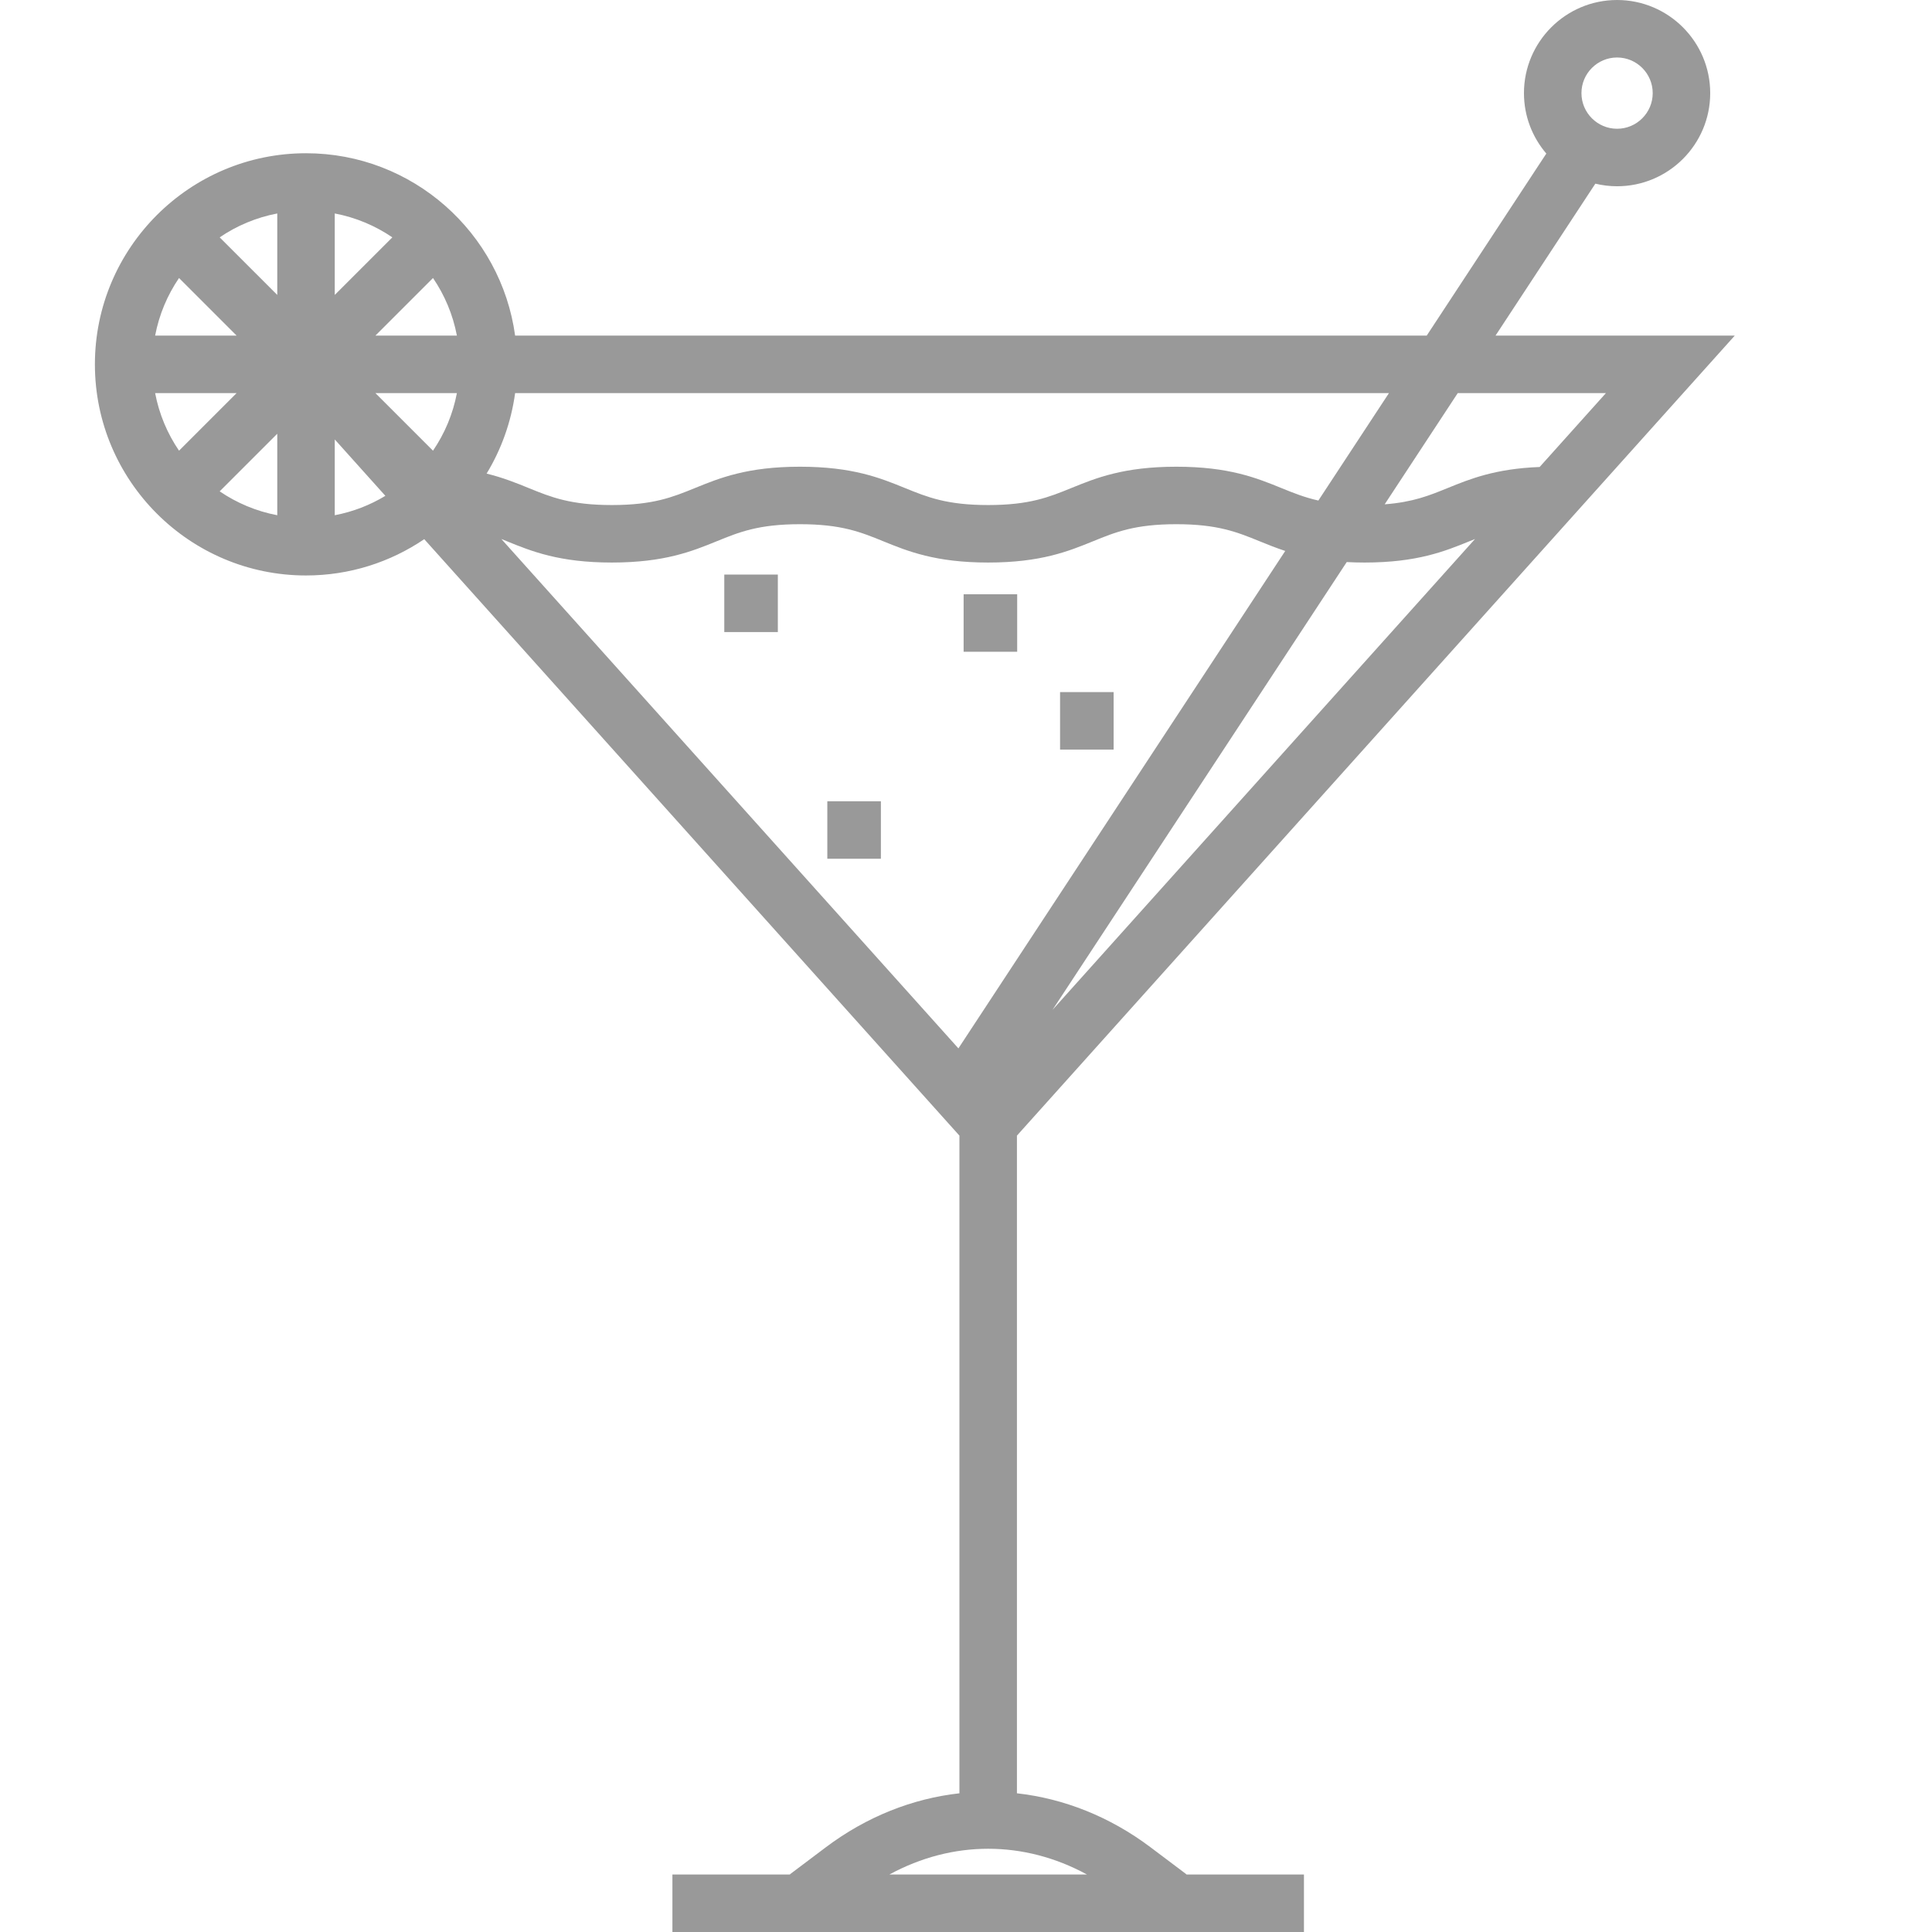 <svg height="512" viewBox="0 0 512 512" width="512" xmlns="http://www.w3.org/2000/svg"><g fill="#999" fill-rule="nonzero"><path d="m314.216 496.557-9.281-6.987c-10.86-8.174-23.037-12.942-35.438-14.33v-174.288l190.236-212.013h-63.404l26.455-40.266c1.849.444 3.776.686 5.76.686 13.608 0 24.679-11.07 24.679-24.679s-11.071-24.68-24.679-24.68-24.68 11.071-24.68 24.68c0 6.11 2.237 11.704 5.928 16.018l-31.696 48.241h-241.584c-3.729-27.257-27.151-48.329-55.415-48.329-30.85 0-55.947 25.098-55.947 55.948s25.097 55.947 55.947 55.947c11.6 0 22.387-3.55 31.332-9.62l141.831 158.068v174.288c-12.401 1.387-24.579 6.156-35.439 14.33l-9.276 6.982c-.085.064-.154.143-.238.21h-31.111v15.237h36.334 94.696 36.334v-15.237h-31.112c-.081-.066-.148-.143-.232-.206zm114.328-481.32c5.206 0 9.442 4.236 9.442 9.443 0 5.206-4.236 9.442-9.442 9.442-5.207 0-9.443-4.236-9.443-9.442 0-5.207 4.236-9.443 9.443-9.443zm-381.101 58.44 15.261 15.261h-21.592c1.058-5.568 3.248-10.739 6.331-15.261zm-6.331 30.498h21.592l-15.26 15.26c-3.084-4.52-5.273-9.691-6.332-15.26zm32.366 32.367c-5.569-1.058-10.74-3.249-15.26-6.331l15.26-15.26zm0-58.38-15.26-15.259c4.52-3.083 9.692-5.272 15.26-6.331zm205.441 189.475 77.978-118.683c1.485.079 3.049.125 4.712.125 13.96 0 21.318-2.998 27.81-5.642.497-.202.987-.401 1.477-.598zm107.4-163.462h39.271l-17.57 19.582c-11.748.451-18.417 3.154-24.346 5.569-4.889 1.992-9.237 3.757-16.721 4.324zm-297.604-47.604c5.569 1.058 10.74 3.248 15.261 6.331l-15.261 15.26zm0 79.971v-20.086l13.411 14.946c-4.062 2.46-8.588 4.222-13.411 5.14zm26.035-17.106-15.26-15.26h21.592c-1.059 5.568-3.249 10.739-6.332 15.26zm-15.261-30.497 15.261-15.261c3.083 4.52 5.272 9.693 6.331 15.261zm37.023 15.236h231.575l-18.708 28.473c-3.715-.837-6.662-2.031-9.831-3.322-6.492-2.644-13.85-5.642-27.81-5.642-13.958 0-21.315 2.998-27.807 5.643-5.947 2.423-11.084 4.515-22.059 4.515s-16.11-2.094-22.059-4.515c-6.492-2.645-13.849-5.643-27.808-5.643s-21.316 2.998-27.808 5.643c-5.946 2.423-11.084 4.515-22.058 4.515-10.975 0-16.11-2.094-22.058-4.515-3.252-1.325-6.72-2.738-11.126-3.818 3.878-6.388 6.5-13.615 7.557-21.334zm117.476 173.658-121.124-134.99c.487.195.973.393 1.467.594 6.492 2.645 13.848 5.643 27.807 5.643 13.958 0 21.315-2.998 27.807-5.643 5.947-2.423 11.084-4.515 22.059-4.515s16.11 2.094 22.059 4.515c6.492 2.645 13.849 5.643 27.808 5.643s21.316-2.998 27.808-5.643c5.946-2.423 11.084-4.515 22.058-4.515 10.977 0 16.113 2.094 22.063 4.516 2.108.858 4.313 1.753 6.8 2.571zm-18.283 218.93c16.705-9.095 35.639-9.097 52.348 0z"/><path d="m191.944 152.267h14.193v15.237h-14.193z"/><path d="m255.37 157.488h14.193v15.237h-14.193z"/><path d="m280.928 183.411h14.193v15.237h-14.193z"/><path d="m219.249 212.341h14.194v15.237h-14.194z"/></g></svg>